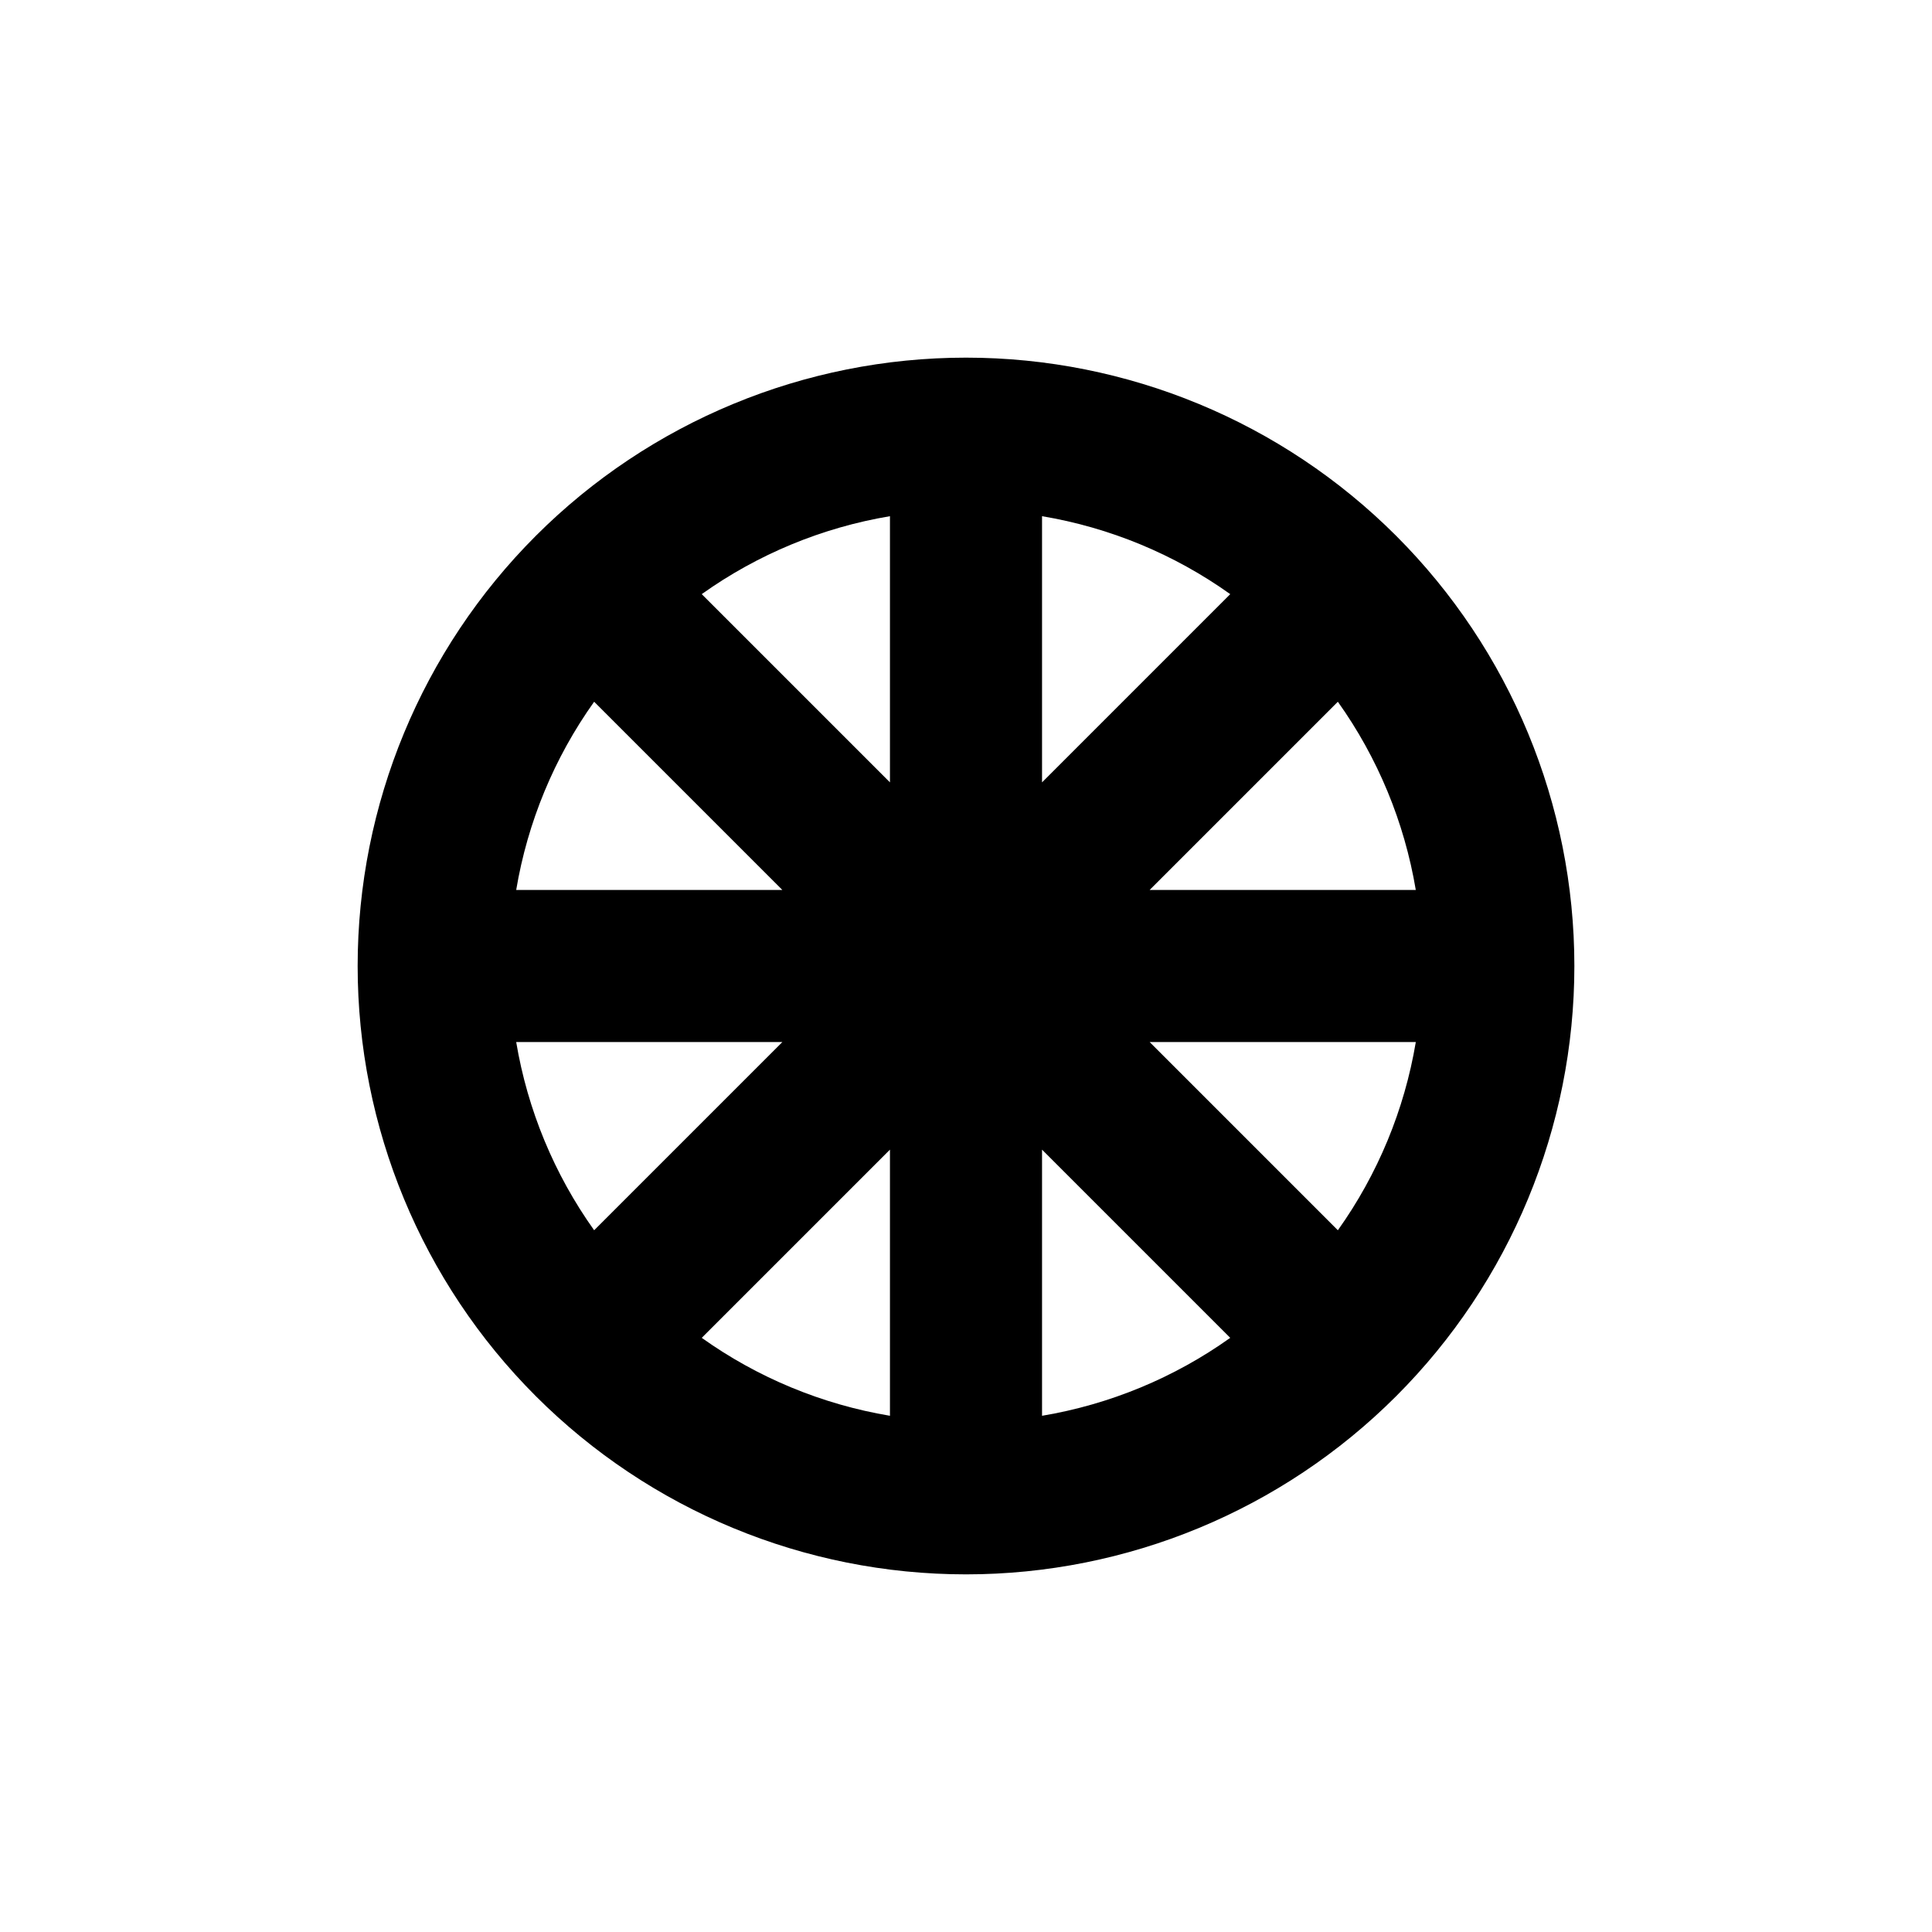 <?xml version="1.0" encoding="UTF-8"?>
<!-- Uploaded to: SVG Repo, www.svgrepo.com, Generator: SVG Repo Mixer Tools -->
<svg fill="#000000" width="800px" height="800px" version="1.1" viewBox="144 144 512 512" xmlns="http://www.w3.org/2000/svg">
 <path d="m400 238.78c-42.758 0-83.766 16.984-114 47.219s-47.219 71.242-47.219 114 16.984 83.762 47.219 114 71.242 47.223 114 47.223 83.762-16.988 114-47.223 47.223-71.238 47.223-114-16.988-83.766-47.223-114-71.238-47.219-114-47.219zm20.152 42.02v-0.004c17.977 3.016 35.031 10.078 49.875 20.656l-49.875 49.879zm-40.305 70.535-49.879-49.879v-0.004c14.844-10.578 31.902-17.641 49.879-20.656zm0 167.87v-0.008c-17.977-3.016-35.035-10.078-49.879-20.656l49.879-49.879zm40.305-70.535 49.879 49.879-0.004-0.008c-14.844 10.578-31.898 17.641-49.875 20.656zm78.391-118.7c10.578 14.844 17.641 31.902 20.656 49.879h-70.535zm-197.09 0 49.879 49.879h-70.535c3.016-17.977 10.078-35.035 20.656-49.879zm-20.656 90.184h70.535l-49.879 49.879v-0.004c-10.578-14.844-17.641-31.898-20.656-49.875zm217.75 49.879-49.875-49.879h70.535-0.004c-3.016 17.977-10.078 35.031-20.656 49.875z"/>
</svg>